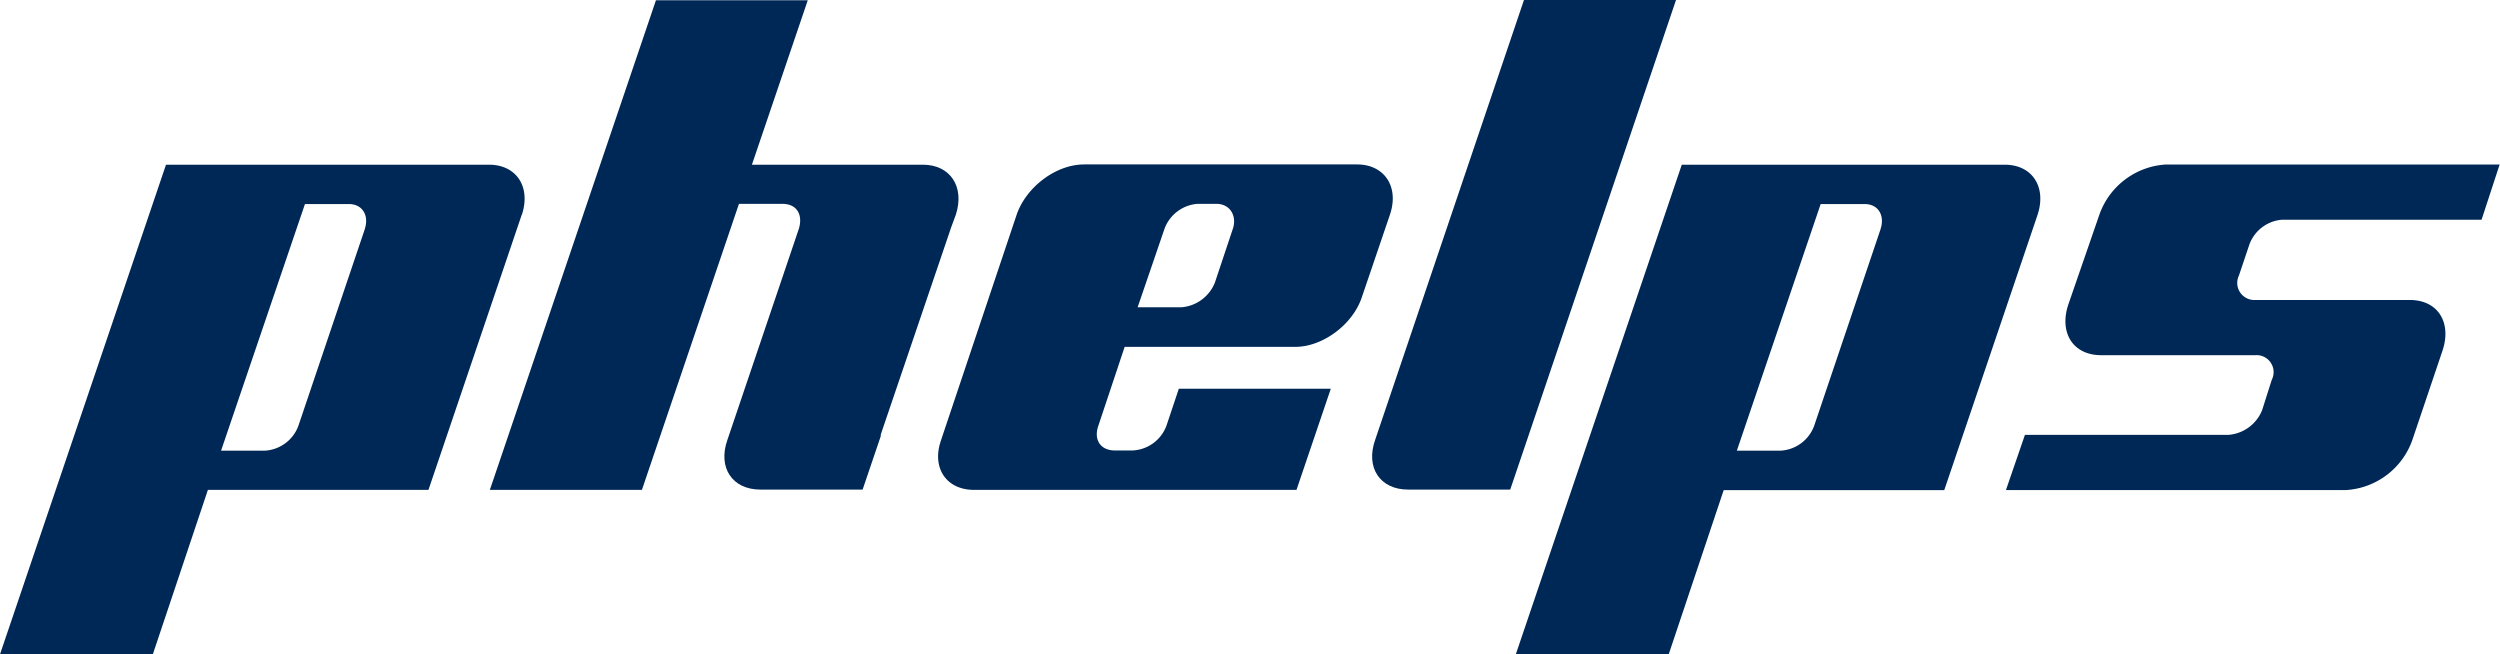 <svg id="hulplijnen" xmlns="http://www.w3.org/2000/svg" viewBox="0 0 351.37 91.96"><defs><style>.cls-1{fill:#002856;}</style></defs><title>20210310_phelps_logo</title><path class="cls-1" d="M158.67,146.43h0c1.26-3.93-.82-7-4.63-7H130l7.85-23.11H116.51L93.17,185.13h21.37l13.64-40.2h6.12c2,0,2.89,1.5,2.31,3.47l-10.05,29.69c-1.39,3.92.69,7,4.62,7h14.38l2.55-7.51c0-.08,0-.15,0-.23l9.92-29.19Z" transform="translate(-24.32 -116.28)"/><path class="cls-1" d="M215.05,139.39H176.7c-3.93,0-8.09,3.11-9.47,7L156.6,178.09l-.12.36c0,.12-.07.24-.1.36-.9,3.58,1.16,6.32,4.84,6.32h45.32l4.82-14.21H190l-1.74,5.2a5.34,5.34,0,0,1-4.73,3.47H181c-2,0-3-1.5-2.31-3.47l3.7-11.09h24c3.81,0,8.09-3.12,9.36-7.05l3.93-11.55C221,142.5,218.87,139.39,215.05,139.39Zm-17.44,9L195.07,156a5.54,5.54,0,0,1-4.74,3.47h-6.12L188,148.4a5.38,5.38,0,0,1,4.62-3.47h2.66C197.15,144.93,198.19,146.55,197.61,148.4Z" transform="translate(-24.32 -116.28)"/><path class="cls-1" d="M259.88,116.28H238.51L217.6,178.09c-1.39,3.92.69,7,4.62,7h14.36Z" transform="translate(-24.32 -116.28)"/><path class="cls-1" d="M310.71,146.43c1.27-3.93-.81-7-4.62-7h-45.4l-23.34,68.85h21.49l7.74-23.11h31Zm-22.06,2-9.36,27.72a5.34,5.34,0,0,1-4.74,3.47h-6.12l11.78-34.66h6.13C288.3,144.93,289.23,146.55,288.65,148.4Z" transform="translate(-24.32 -116.28)"/><path class="cls-1" d="M340.47,150.63a5.33,5.33,0,0,1,4.63-3.47h28l2.54-7.76H328.77a10.58,10.58,0,0,0-9.39,7.06L315,159.13c-1.28,3.94.69,7.07,4.63,7.07h21.67a2.39,2.39,0,0,1,2.31,3.47l-1.35,4.25a5.56,5.56,0,0,1-4.75,3.48H308.92l-2.67,7.76H354a10.56,10.56,0,0,0,9.38-7.07l4.25-12.59c1.28-3.94-.69-7.06-4.63-7.06H341.32A2.4,2.4,0,0,1,339,155Z" transform="translate(-24.32 -116.28)"/><path class="cls-1" d="M97.68,146.43c1.27-3.93-.81-7-4.63-7H47.65L24.32,208.24H45.8l7.74-23.11h31l13.12-38.7Zm-22.07,2-9.36,27.72a5.34,5.34,0,0,1-4.73,3.47H55.39l11.79-34.66H73.3C75.26,144.93,76.19,146.55,75.61,148.4Z" transform="translate(-24.32 -116.28)"/></svg>
